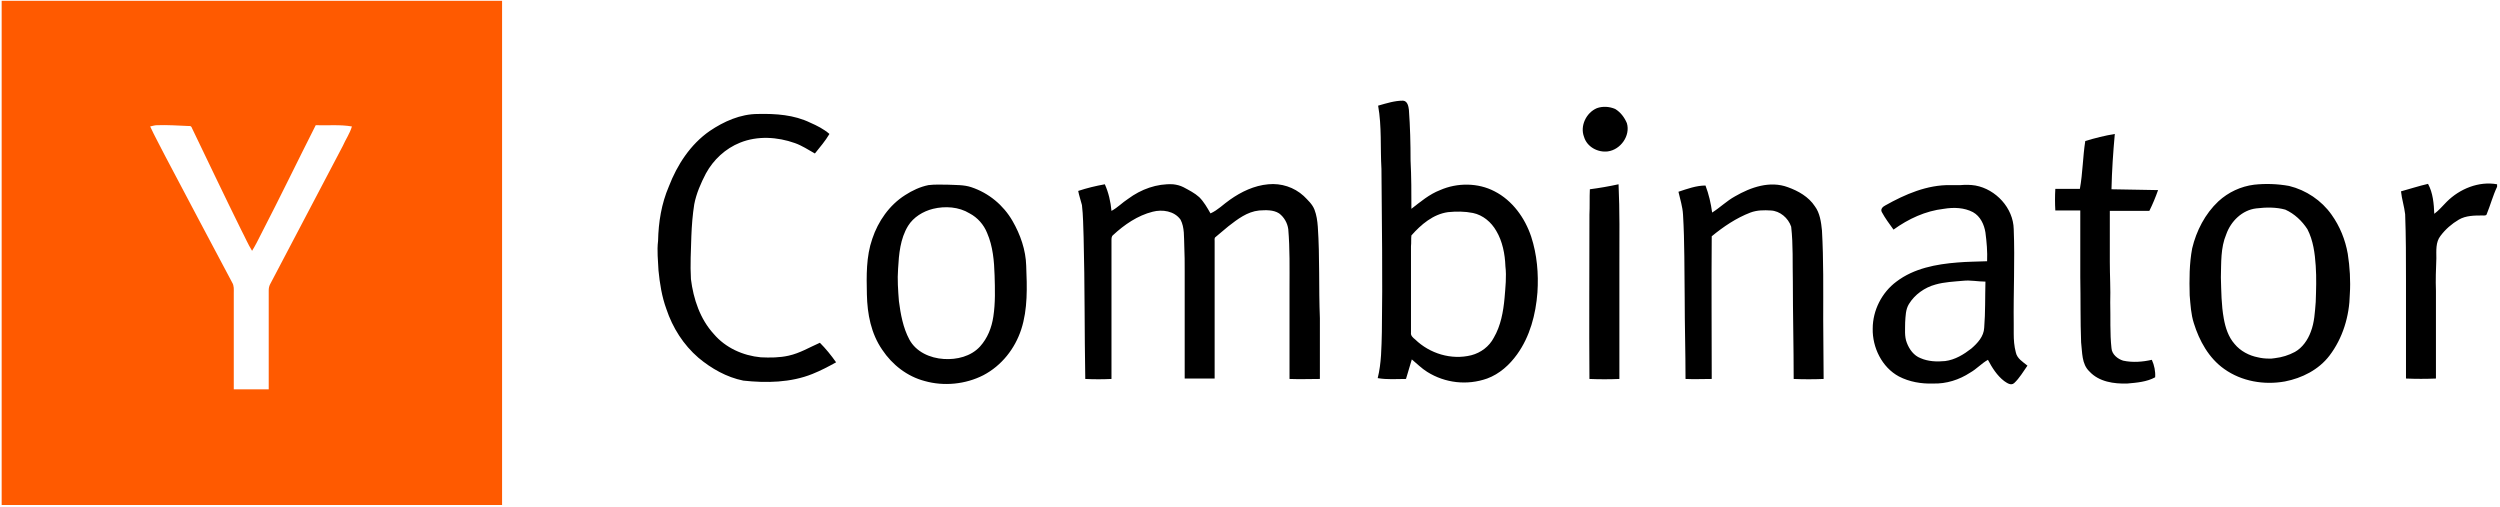 <?xml version="1.0" encoding="UTF-8"?>
<svg width="601px" height="122px" viewBox="0 0 601 122" version="1.1" xmlns="http://www.w3.org/2000/svg" xmlns:xlink="http://www.w3.org/1999/xlink">
    <!-- Generator: Sketch 53.2 (72643) - https://sketchapp.com -->
    <title>y-combinator-logo-vector</title>
    <desc>Created with Sketch.</desc>
    <g id="Page-1" stroke="none" stroke-width="1" fill="none" fill-rule="evenodd">
        <g id="y-combinator-logo-vector" fill-rule="nonzero">
            <path d="M0.4,0.2 L120.7,0.2 L120.7,121.4 L0.4,121.4 L0.4,0.2 Z M36.1,30.4 C37.2,32.8 38.5,35.1 39.7,37.5 C45.1,47.7 50.4,57.8 55.8,67.9 C56.3,68.7 56.2,69.6 56.2,70.4 C56.2,78.1 56.2,85.9 56.2,93.6 C59,93.6 61.8,93.6 64.6,93.6 C64.6,85.7 64.6,77.7 64.6,69.8 C64.6,69.3 64.7,68.8 64.9,68.4 C70.7,57.3 76.6,46.2 82.4,35.1 C83.1,33.5 84.1,32.1 84.6,30.4 C81.7,29.9 78.8,30.2 75.9,30.1 C71.5,38.8 67.3,47.5 62.8,56.2 C62.1,57.6 61.4,59 60.6,60.3 C59.6,58.7 58.9,57 58,55.3 C54,47.2 50.1,39 46.2,30.9 C46.1,30.6 45.9,30.2 45.5,30.3 C42.9,30.2 40.3,30 37.7,30.1 C37.2,30.1 36.6,30.3 36.1,30.4 Z" id="Combined-Shape" fill="#FF5A00"></path>
            <path d="M337.3,24.2 C338.4,24.3 338.6,25.6 338.7,26.4 C339,30.5 339.1,34.5 339.1,38.6 C339.3,42.5 339.3,46.3 339.3,50.2 C341.5,48.5 343.6,46.7 346.2,45.7 C350.3,43.9 355.3,43.9 359.3,46 C363.6,48.2 366.6,52.4 368.1,56.9 C369.5,61.2 369.9,65.8 369.6,70.3 C369.2,75.6 367.8,80.9 364.7,85.2 C362.9,87.7 360.5,89.9 357.5,91 C352.7,92.7 347.4,92.1 343.1,89.4 C341.8,88.6 340.6,87.4 339.4,86.4 C338.9,88 338.5,89.5 338,91.1 C335.7,91.1 333.5,91.3 331.2,90.9 C332.1,87.3 332.1,83.5 332.2,79.8 C332.4,66.7 332.2,53.6 332.1,40.6 C331.8,35.5 332.2,30.4 331.3,25.4 C333.4,24.8 335.3,24.2 337.3,24.2 Z M354.1,51.2 C352.1,50.8 350.1,50.8 348.1,51 C344.5,51.5 341.6,54 339.3,56.6 C339.2,57.5 339.3,58.3 339.2,59.2 L339.2,80 C339.1,80.7 339.7,81.2 340.2,81.6 C343.7,85 348.9,86.6 353.7,85.4 C356,84.8 358,83.3 359.1,81.2 C360.8,78.3 361.4,74.9 361.7,71.6 C361.9,69.1 362.2,66.5 361.9,64 C361.8,61.1 361.2,58 359.7,55.5 C358.5,53.4 356.5,51.7 354.1,51.2 Z M383.9,26 C385.3,25.5 386.9,25.6 388.3,26.2 C389.6,27 390.5,28.2 391.1,29.6 C392,32.6 389.6,36 386.5,36.4 C384.1,36.7 381.5,35.3 380.8,32.9 C379.8,30.3 381.3,27.1 383.9,26 L383.9,26 Z M170.6,31.5 C174,29.2 178,27.4 182.2,27.4 C186.5,27.3 190.9,27.6 194.8,29.5 C196.4,30.2 198,31 199.4,32.2 C198.4,33.9 197.1,35.4 195.9,36.9 C194.3,36 192.8,35 191.1,34.4 C186.9,32.9 182.1,32.6 177.9,34.3 C174.4,35.7 171.5,38.4 169.7,41.7 C168.5,44 167.4,46.5 166.9,49.1 C166.5,51.6 166.3,54.2 166.2,56.8 C166.1,60.2 165.9,63.7 166.1,67.1 C166.7,71.9 168.3,76.7 171.6,80.3 C174.4,83.6 178.6,85.5 182.9,85.9 C185.1,86 187.4,86 189.6,85.5 C192.3,84.9 194.6,83.5 197.1,82.4 C198.5,83.8 199.8,85.4 201,87.1 C199.2,88.1 197.3,89.1 195.3,89.9 C190.1,92 184.2,92.1 178.7,91.5 C174.7,90.7 171,88.6 167.9,86 C164.3,82.9 161.7,78.8 160.2,74.3 C159.1,71.3 158.6,68.1 158.3,65 C158.2,62.6 157.9,60.3 158.2,57.9 C158.3,53.4 159,49 160.8,44.8 C162.8,39.6 166,34.7 170.6,31.5 Z" id="Shape" fill="#000000"></path>
            <path d="M501.3,33.9 C503.6,33.2 506,32.6 508.4,32.2 C508,36.6 507.7,41 507.6,45.5 C511.3,45.6 515.1,45.6 518.8,45.7 C518.2,47.4 517.5,49.1 516.7,50.7 C513.5,50.7 510.4,50.7 507.2,50.7 C507.2,54.8 507.2,58.9 507.2,63 C507.2,66.2 507.4,69.5 507.3,72.7 C507.4,76.4 507.2,80.1 507.6,83.7 C507.7,85.2 509.1,86.3 510.4,86.7 C512.7,87.2 515.1,87 517.3,86.5 C517.9,87.8 518.2,89.3 518.1,90.7 C516.1,91.8 513.7,92 511.4,92.2 C508.2,92.3 504.6,91.8 502.3,89.3 C500.4,87.5 500.6,84.7 500.3,82.3 C500.1,77.1 500.2,71.8 500.1,66.6 C500.1,61.3 500.1,55.9 500.1,50.6 C498.1,50.6 496.1,50.6 494.1,50.6 C494,48.9 494,47.1 494.1,45.4 C496.1,45.4 498,45.4 500,45.4 C500.7,41.6 500.7,37.7 501.3,33.9 Z M227.9,44.4 C229.8,44.5 231.7,44.4 233.5,45 C237.7,46.4 241.2,49.3 243.4,53.1 C245.3,56.4 246.6,60.1 246.7,63.9 C246.9,69 247.1,74.3 245.5,79.2 C244,83.8 240.8,87.9 236.4,90.2 C232.1,92.4 226.9,92.9 222.3,91.6 C218.1,90.5 214.5,87.7 212.1,84.1 C209.4,80.2 208.5,75.5 208.4,70.8 C208.3,66.3 208.2,61.7 209.7,57.4 C211.1,53.2 213.8,49.3 217.6,46.9 C219.3,45.8 221.2,44.9 223.2,44.5 C224.8,44.3 226.4,44.4 227.9,44.4 L227.9,44.4 Z M224.3,50.2 C221.9,50.8 219.6,52.2 218.3,54.3 C216.4,57.4 216.1,61.1 215.9,64.6 C215.7,67.2 215.9,69.8 216.1,72.4 C216.5,75.5 217.1,78.8 218.6,81.6 C220.2,84.6 223.6,86.1 226.9,86.3 C230,86.5 233.4,85.7 235.6,83.3 C237.4,81.3 238.4,78.8 238.8,76.1 C239.3,72.8 239.2,69.5 239.1,66.2 C239,62.8 238.7,59.2 237.3,56 C236.5,54 235,52.3 233.1,51.3 C230.5,49.7 227.2,49.5 224.3,50.2 Z M259.2,45.9 C261.3,45.2 263.4,44.7 265.6,44.3 C266.5,46.3 267,48.5 267.2,50.7 C268.7,49.9 269.8,48.7 271.2,47.8 C274.3,45.5 278.1,44.1 282,44.3 C282.9,44.4 283.7,44.6 284.5,45 C285.8,45.7 287.2,46.4 288.3,47.4 C289.4,48.5 290.2,49.9 291,51.3 C292.8,50.5 294.1,49.1 295.7,48 C298.4,46.1 301.5,44.6 304.9,44.3 C308,44 311.1,45 313.4,47.1 C314.4,48.1 315.5,49.1 316,50.4 C316.5,51.7 316.7,53.1 316.8,54.5 C317.3,61.8 317,69.2 317.3,76.5 C317.3,81.4 317.3,86.2 317.3,91.1 C314.9,91.1 312.5,91.2 310,91.1 C310,83.8 310,76.5 310,69.2 C310,64.5 310.1,59.8 309.7,55.1 C309.5,53.6 308.7,52.2 307.5,51.3 C306.1,50.4 304.3,50.5 302.7,50.6 C299.8,50.9 297.5,52.7 295.3,54.4 C294.3,55.3 293.2,56.1 292.2,57 C291.9,57.2 292,57.7 292,58 C292,69 292,80 292,91 C289.6,91 287.2,91 284.8,91 L284.8,65.3 C284.8,63.2 284.8,61.1 284.7,59.1 C284.6,57 284.8,54.7 283.8,52.8 C282.3,50.7 279.4,50.3 277.1,50.9 C273.5,51.8 270.3,54 267.6,56.5 C267.2,56.8 267.2,57.3 267.2,57.8 C267.2,68.9 267.2,80 267.2,91.1 C265.1,91.2 263,91.2 260.9,91.1 C260.7,79.8 260.8,68.4 260.5,57 C260.4,54.4 260.4,51.8 260.1,49.3 C259.8,48.1 259.4,47 259.2,45.9 L259.2,45.9 Z M382.2,45.5 C384.5,45.2 386.8,44.8 389.1,44.3 C389.4,50.7 389.3,57.1 389.3,63.5 C389.3,72.7 389.3,81.9 389.3,91.1 C386.9,91.2 384.5,91.2 382.1,91.1 C382,77.9 382.1,64.8 382.1,51.6 C382.2,49.6 382.1,47.5 382.2,45.5 Z M474.9,44.6 C479.8,45.5 484,50 484.1,55.1 C484.4,62.7 484,70.3 484.1,77.9 L484.1,80.2 C484.1,81.7 484.2,83.2 484.6,84.7 C484.9,86.2 486.3,87 487.4,87.9 C486.4,89.3 485.5,90.9 484.2,92.1 C483.4,92.8 482.4,92 481.8,91.6 C480.1,90.3 478.9,88.4 477.9,86.5 C476.3,87.4 475.2,88.7 473.6,89.6 C471,91.3 467.9,92.3 464.7,92.2 C461.9,92.3 459,91.8 456.5,90.5 C452.4,88.3 450.1,83.5 450.2,79 C450.2,74.6 452.4,70.3 455.9,67.7 C460.1,64.5 465.5,63.5 470.6,63.1 C472.9,62.9 475.3,62.9 477.7,62.8 C477.8,60.5 477.6,58.2 477.3,55.9 C477,54 476.1,52 474.3,51 C472.2,49.9 469.7,49.8 467.3,50.2 C462.9,50.7 458.8,52.6 455.2,55.2 C454.2,53.8 453.2,52.5 452.4,51 C452,50.3 452.6,49.7 453.2,49.4 C458,46.7 463.3,44.4 468.9,44.5 L471.3,44.5 C472.5,44.4 473.7,44.4 474.9,44.6 L474.9,44.6 Z M471.9,67.5 C469.7,67.7 467.4,67.8 465.3,68.4 C462.7,69.1 460.3,70.8 458.9,73.1 C458.1,74.4 458.1,76 458,77.5 C458,79.1 457.8,80.9 458.4,82.4 C459,84 460.1,85.5 461.7,86.1 C463.5,86.9 465.6,87 467.6,86.8 C470,86.5 472.1,85.2 473.9,83.8 C475.4,82.5 476.9,80.9 477,78.8 C477.3,75.1 477.2,71.4 477.3,67.7 C475.5,67.7 473.7,67.3 471.9,67.5 Z M550.3,44.7 C554.4,45.7 558.1,48.2 560.5,51.6 C562.5,54.4 563.8,57.6 564.4,61 C564.9,64.2 565.1,67.5 564.9,70.7 C564.8,76 563.2,81.3 560,85.5 C557.4,88.9 553.4,90.9 549.3,91.7 C544.3,92.6 538.9,91.7 534.7,88.7 C531,86.1 528.7,81.9 527.4,77.7 C526.7,75.5 526.6,73.3 526.4,71 C526.3,67.2 526.3,63.4 527,59.7 C528,55.5 530.1,51.4 533.3,48.4 C535.7,46.2 538.7,44.8 541.9,44.4 C544.7,44.1 547.5,44.2 550.3,44.7 Z M542.4,50.1 C539,50.5 536.3,53.2 535.2,56.3 C533.8,59.6 534,63.2 533.9,66.7 C534,70 534,73.3 534.6,76.6 C535,78.8 535.7,81 537.2,82.7 C538.6,84.4 540.7,85.5 542.8,85.9 C543.6,86.1 544.5,86.2 545.3,86.2 L546.1,86.2 L546.9,86.1 C548.6,85.9 550.2,85.4 551.7,84.6 C553.5,83.6 554.8,81.7 555.5,79.8 C556.4,77.5 556.5,75 556.7,72.6 C556.8,69.7 556.9,66.8 556.7,63.9 C556.5,60.9 556.1,57.8 554.7,55.1 C553.4,53.1 551.6,51.4 549.4,50.4 C547.3,49.8 544.8,49.8 542.4,50.1 Z M577.2,46 C579.4,45.4 581.5,44.7 583.7,44.2 C584.9,46.4 585.1,49 585.2,51.4 C586.3,50.6 587.2,49.5 588.2,48.5 C591.3,45.4 595.9,43.5 600.3,44.3 L600.3,44.9 C599.3,47 598.7,49.3 597.8,51.5 C597.7,51.9 597.1,51.8 596.8,51.8 C594.9,51.8 592.8,51.8 591.1,52.8 C589.4,53.8 587.9,55.1 586.7,56.7 C585.5,58.2 585.7,60.3 585.7,62.1 C585.6,64.7 585.5,67.3 585.6,69.9 C585.6,76.9 585.6,84 585.6,91 C583.2,91.1 580.8,91.1 578.4,91 C578.4,83.2 578.4,75.3 578.4,67.5 C578.4,62.2 578.4,56.8 578.2,51.5 C578,49.7 577.4,47.9 577.2,46 Z M403.5,46.1 C405.6,45.4 407.8,44.6 410,44.6 C410.8,46.7 411.3,48.9 411.6,51.1 C413.5,49.9 415.1,48.3 417.1,47.2 C420.9,45 425.5,43.4 429.8,45 C432.3,45.9 434.8,47.3 436.3,49.6 C437.5,51.2 437.8,53.4 438,55.4 C438.4,62.5 438.3,69.6 438.3,76.8 C438.3,81.6 438.4,86.3 438.4,91.1 C436,91.2 433.6,91.2 431.2,91.1 C431.2,83.3 431,75.4 431,67.6 C430.9,63.2 431.1,58.9 430.6,54.5 C429.9,52.4 427.9,50.7 425.7,50.6 C424.1,50.5 422.4,50.5 420.8,51.1 C417.4,52.4 414.3,54.5 411.5,56.8 C411.4,68.2 411.5,79.7 411.5,91.1 C409.4,91.1 407.3,91.2 405.2,91.1 C405.2,84.6 405,78.1 405,71.6 C404.9,64.9 405,58.3 404.6,51.6 C404.5,49.7 403.9,47.9 403.5,46.1 L403.5,46.1 Z" id="Shape" fill="#000000"></path>
        </g>
    </g>
</svg>